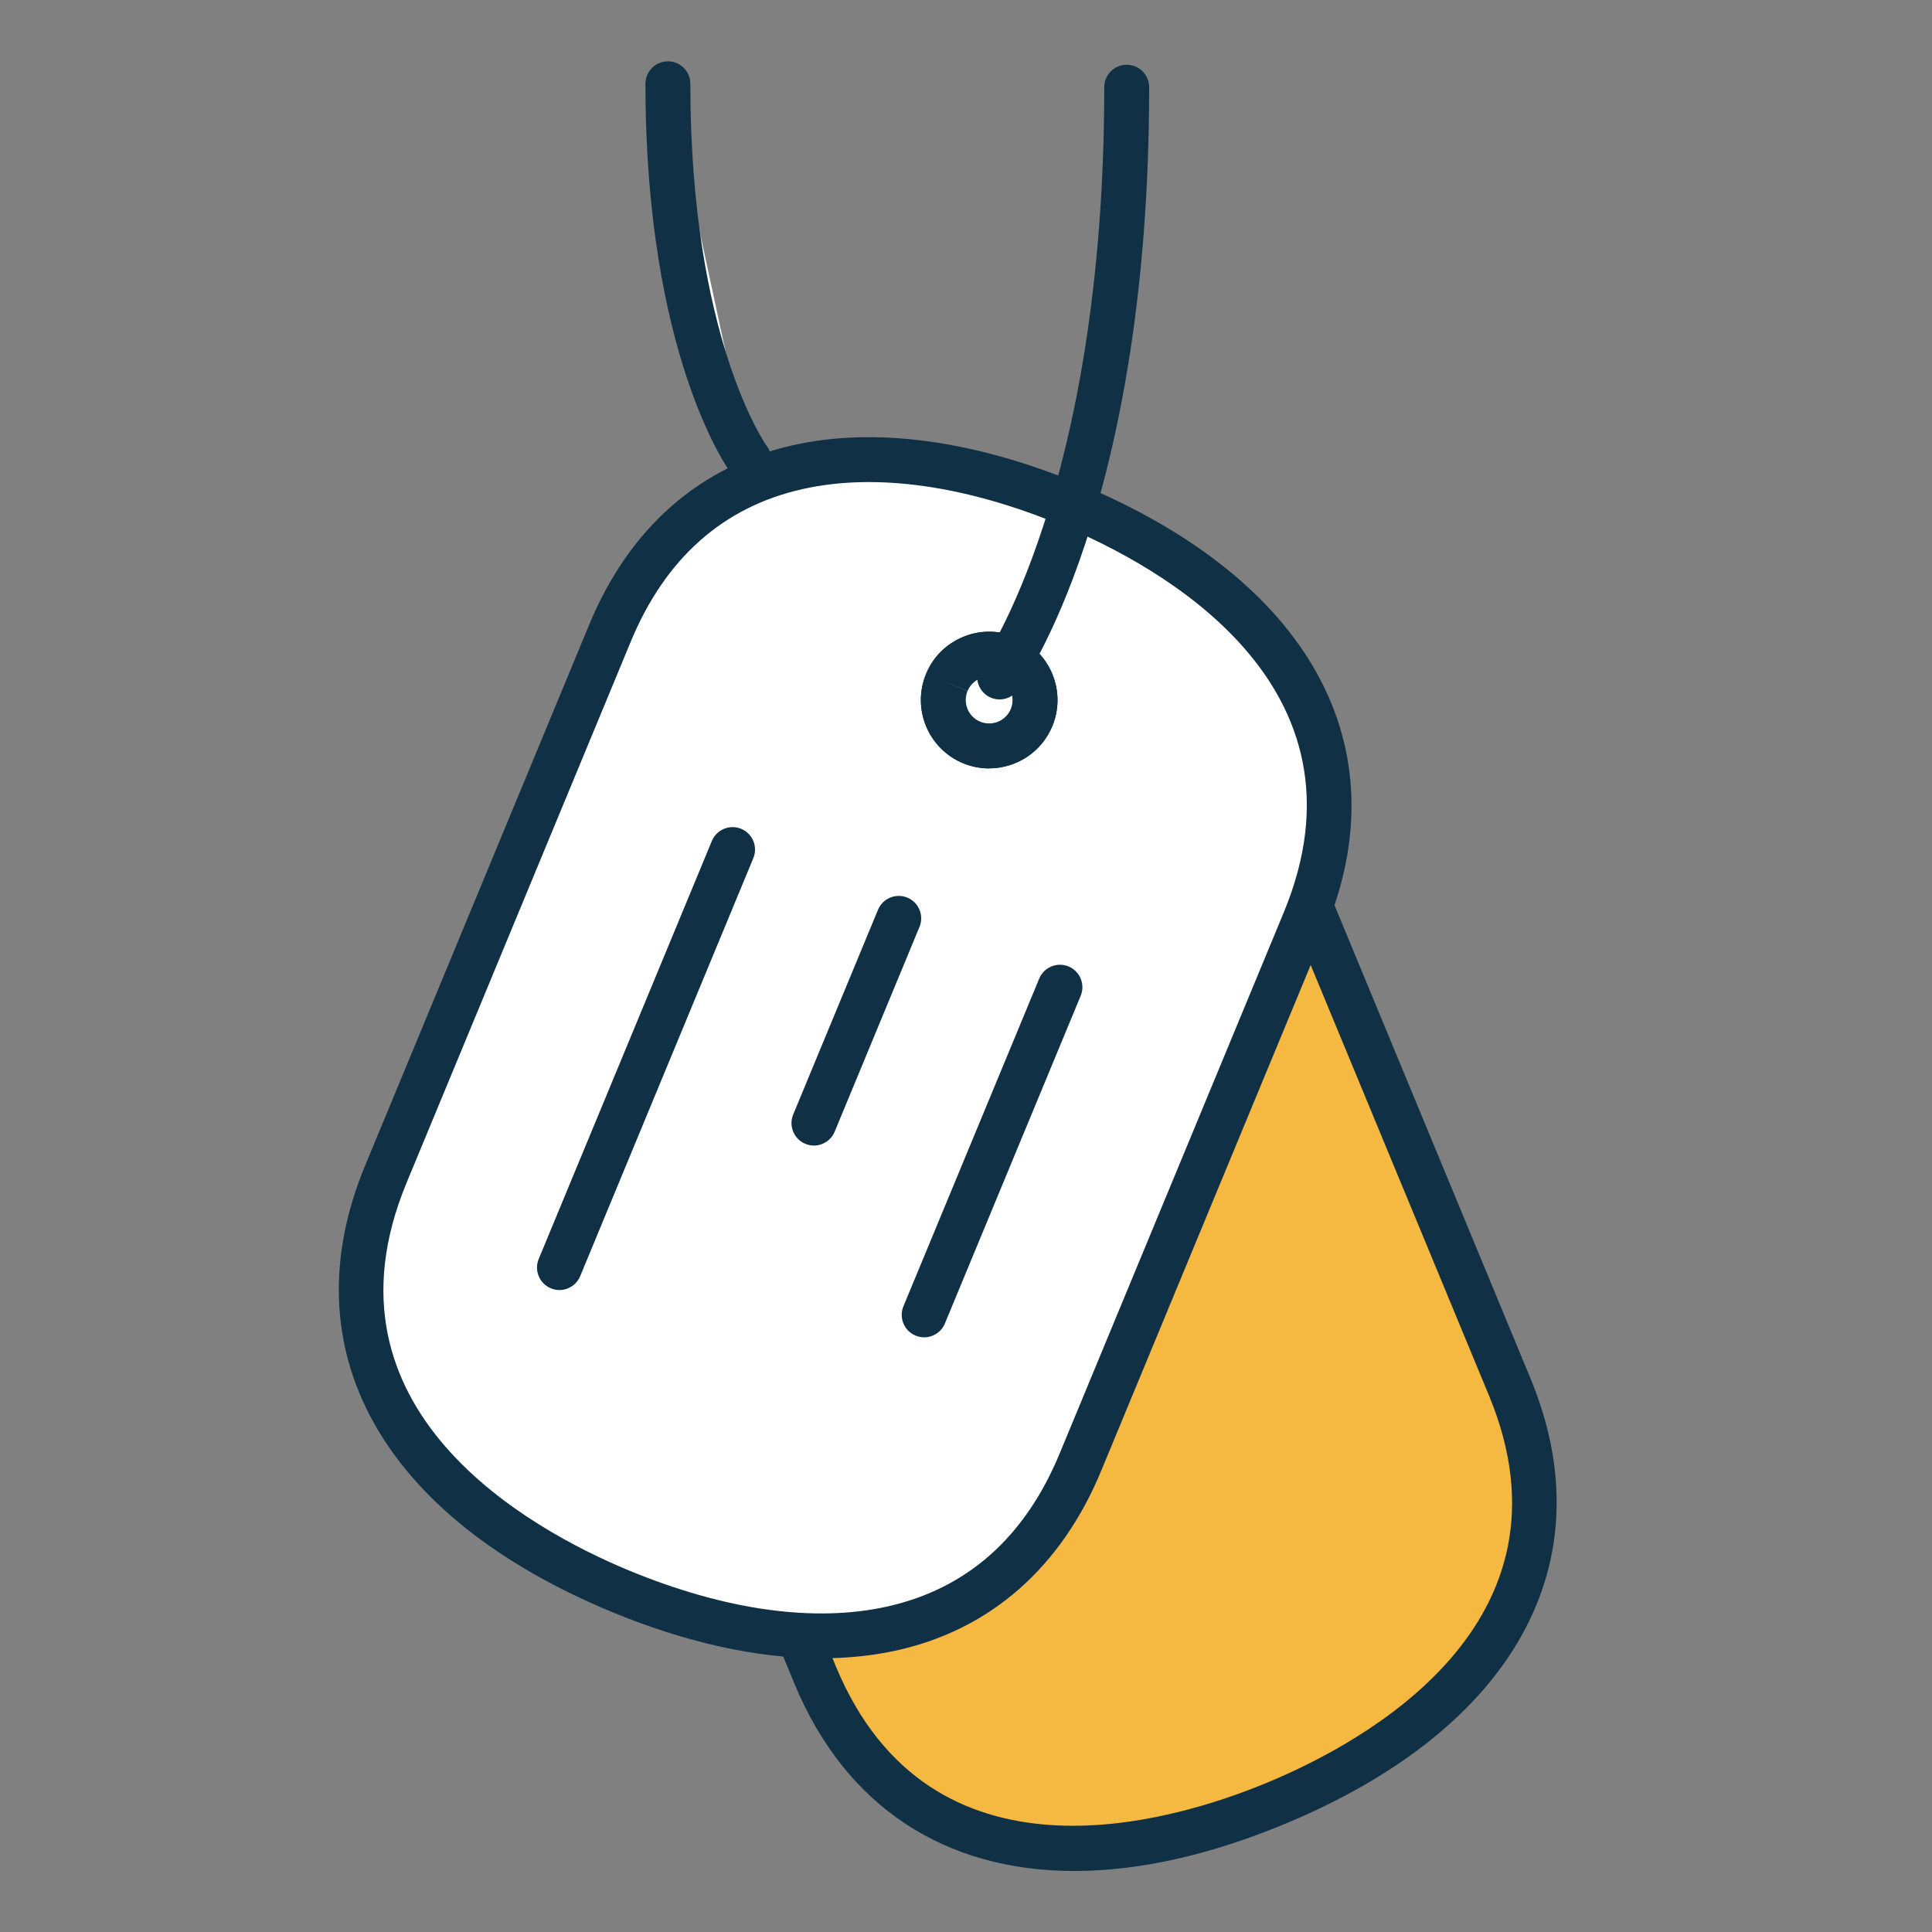 <?xml version="1.0" encoding="UTF-8"?>
<svg xmlns="http://www.w3.org/2000/svg" xmlns:xlink="http://www.w3.org/1999/xlink" version="1.1" viewBox="0 0 500 500">
  <rect x="0" y="0" width="500" height="500" fill="#808080" stroke="none"/>
  <defs>
    <style>
      .cls-1 {
        fill: none;
      }

      .cls-2 {
        fill: #103045;
      }

      .cls-3 {
        fill: #fff;
      }

      .cls-4 {
        fill: #f5b841;
      }

      .cls-5 {
        clip-path: url(#clippath);
      }
    </style>
    <clipPath id="clippath">
      <rect class="cls-1" x="84.23" y="12.47" width="322.09" height="475.1"/>
    </clipPath>
  </defs>
  <!-- Generator: Adobe Illustrator 28.7.1, SVG Export Plug-In . SVG Version: 1.2.0 Build 142)  -->
  <g>
    <g id="Layer_1">
      <g id="Group_10601">
        <g class="cls-5">
          <g id="Group_7">
            <g>
              <path id="Path_474" class="cls-4" d="M339.16,234.42l51.58,124.54c20.56,49.65-11,87.23-60.65,107.79-49.65,20.56-98.55,16.33-119.15-33.31l-4.25-10.32"/>
              <path class="cls-2" d="M278.05,484.21c-33.53,0-59.24-16.63-72.48-48.54l-4.26-10.33c-1.22-2.97.19-6.37,3.16-7.59,2.97-1.21,6.37.19,7.59,3.16l4.25,10.32c24.39,58.8,86.14,40.68,111.55,30.15,25.41-10.52,81.87-41.34,57.5-100.19l-51.58-124.54c-1.23-2.97.18-6.37,3.14-7.59,2.96-1.22,6.37.18,7.59,3.14l51.58,124.54c19.69,47.55-4.15,90.69-63.79,115.38-19.59,8.11-37.86,12.09-54.26,12.09Z"/>
            </g>
            <g>
              <path id="Path_471" class="cls-3" d="M99.82,303.96c-20.56,49.64,11.04,87.23,60.65,107.8,49.61,20.57,98.57,16.31,119.12-33.33l58.01-140.08c20.56-49.64-11-87.23-60.65-107.8-49.65-20.57-98.57-16.3-119.11,33.33l-58.03,140.08Z"/>
              <path class="cls-2" d="M212.6,429.17c-16.67,0-35.11-4.06-54.35-12.04-59.63-24.73-83.48-67.86-63.79-115.4h0l58.03-140.08c10.34-24.97,28.57-41.03,52.74-46.43,21.22-4.76,46.78-1.3,73.97,9.96,59.64,24.71,83.49,67.85,63.8,115.39l-58.02,140.08c-10.34,24.97-28.59,41.03-52.77,46.44-6.18,1.38-12.74,2.07-19.59,2.07ZM105.19,306.19c-24.36,58.82,32.1,89.67,57.5,100.21,24.95,10.34,48.12,13.58,66.96,9.36,20.62-4.61,35.61-17.92,44.57-39.55l58.02-140.08c24.36-58.84-32.1-89.68-57.51-100.21-24.95-10.34-48.12-13.58-66.97-9.36-20.6,4.61-35.59,17.91-44.54,39.54l-58.03,140.08Z"/>
            </g>
            <g>
              <path id="Path_472" class="cls-3" d="M245.03,176.64c-2.51,6.06.37,13,6.43,15.5,6.06,2.51,13-.37,15.5-6.43,2.5-6.05-.37-12.98-6.41-15.5-6.04-2.52-12.99.34-15.51,6.38,0,.01-.01.03-.02.04"/>
              <path class="cls-2" d="M255.97,198.86c-2.25,0-4.53-.43-6.73-1.34-9-3.72-13.29-14.06-9.6-23.06l.09-.2c1.77-4.25,5.18-7.64,9.54-9.44,4.36-1.8,9.17-1.79,13.52.03,8.99,3.73,13.27,14.09,9.55,23.08-2.82,6.81-9.42,10.92-16.36,10.92ZM245.02,176.64l5.37,2.22c-1.27,3.09.2,6.64,3.28,7.91,3.09,1.27,6.64-.19,7.92-3.28,1.27-3.08-.2-6.63-3.28-7.91-1.49-.62-3.13-.63-4.63-.01-1.49.61-2.66,1.77-3.28,3.26l-5.38-2.2Z"/>
            </g>
            <g>
              <path id="Path_473" class="cls-3" d="M245.03,176.64c-2.51,6.06.37,13,6.43,15.5,6.06,2.51,13-.37,15.5-6.43,2.5-6.05-.37-12.98-6.41-15.5-6.04-2.52-12.99.34-15.51,6.38,0,.01-.01.03-.02.04Z"/>
              <path class="cls-2" d="M255.97,198.86c-2.25,0-4.53-.43-6.73-1.34-9.01-3.72-13.3-14.09-9.58-23.1.02-.05.05-.11.07-.16,1.77-4.25,5.18-7.64,9.54-9.44,4.36-1.8,9.17-1.79,13.52.03,8.99,3.73,13.27,14.09,9.55,23.08-2.82,6.81-9.42,10.92-16.36,10.92ZM245.02,176.64l5.37,2.22c-1.27,3.09.2,6.64,3.28,7.91,3.09,1.27,6.64-.19,7.92-3.28,1.27-3.08-.2-6.63-3.28-7.91-1.49-.62-3.13-.63-4.63-.01-1.49.61-2.66,1.77-3.28,3.26l-5.38-2.2ZM245.02,176.64h.06-.06Z"/>
            </g>
            <g>
              <path id="Path_475" class="cls-3" d="M193.81,118.97s-20.97-28.58-20.97-97.29"/>
              <path class="cls-2" d="M193.82,124.78c-1.79,0-3.55-.82-4.69-2.38-.9-1.23-22.09-30.92-22.09-100.72,0-3.21,2.6-5.81,5.81-5.81s5.81,2.6,5.81,5.81c0,66.04,19.65,93.58,19.84,93.85,1.9,2.59,1.34,6.22-1.25,8.12-1.04.76-2.24,1.13-3.43,1.13Z"/>
            </g>
            <path class="cls-2" d="M258.69,181.01c-1.19,0-2.4-.37-3.43-1.13-2.58-1.89-3.14-5.52-1.25-8.11h0c.32-.44,31.77-45.05,31.77-149.2,0-3.21,2.6-5.81,5.81-5.81s5.81,2.6,5.81,5.81c0,108.45-32.63,154.17-34.01,156.06-1.14,1.55-2.91,2.38-4.69,2.38Z"/>
            <path class="cls-2" d="M239.18,346.1c-.74,0-1.5-.14-2.23-.45-2.96-1.23-4.37-4.63-3.14-7.59l35.14-84.8c1.23-2.97,4.64-4.37,7.59-3.14,2.96,1.23,4.37,4.63,3.14,7.59l-35.14,84.8c-.93,2.24-3.09,3.59-5.37,3.59Z"/>
            <path class="cls-2" d="M144.79,333.86c-.74,0-1.5-.14-2.23-.45-2.96-1.23-4.37-4.63-3.14-7.59l44.81-108.18c1.23-2.97,4.64-4.36,7.59-3.14,2.96,1.23,4.37,4.63,3.14,7.59l-44.81,108.18c-.93,2.24-3.09,3.59-5.37,3.59Z"/>
            <path class="cls-2" d="M210.65,296.47c-.74,0-1.5-.14-2.23-.45-2.96-1.23-4.37-4.63-3.14-7.59l21.95-52.99c1.23-2.97,4.65-4.36,7.59-3.14,2.96,1.23,4.37,4.63,3.14,7.59l-21.95,52.99c-.93,2.24-3.09,3.59-5.37,3.59Z"/>
          </g>
        </g>
      </g>
    </g>
  </g>
</svg>